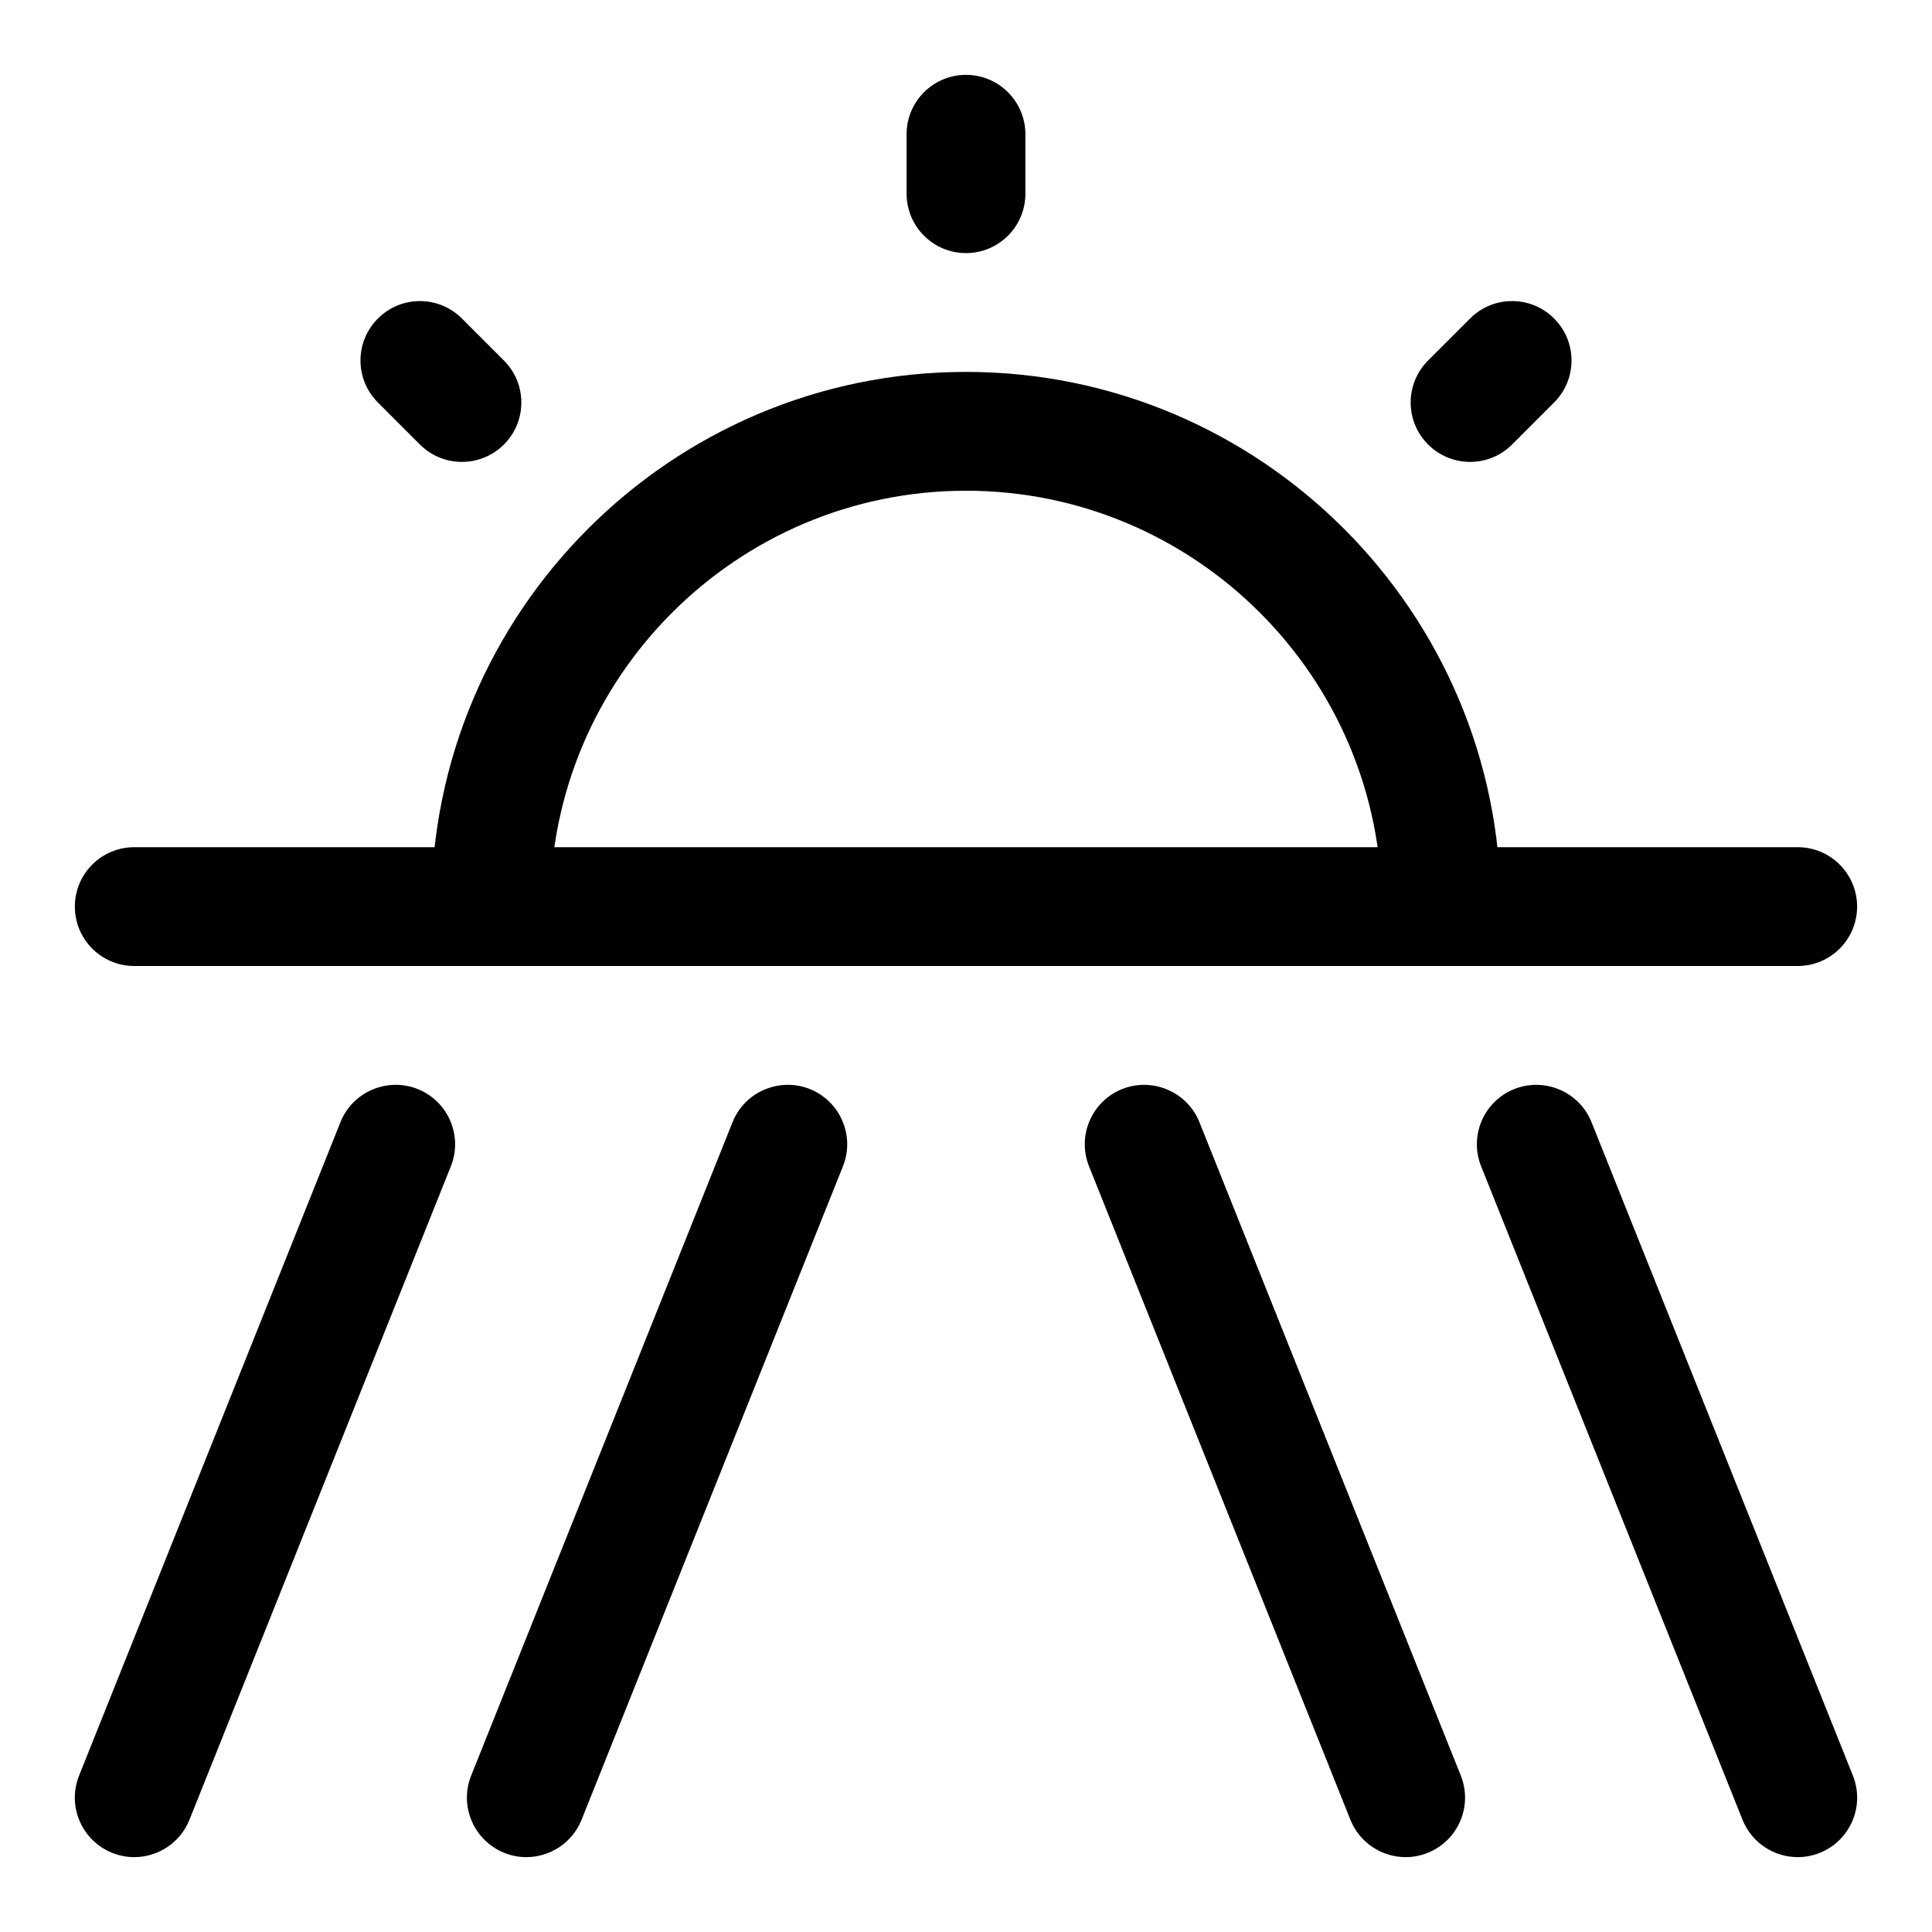 <?xml version="1.0" encoding="UTF-8"?>
<!-- Uploaded to: SVG Repo, www.svgrepo.com, Generator: SVG Repo Mixer Tools -->
<svg fill="#000000" width="800px" height="800px" version="1.1" viewBox="144 144 512 512" xmlns="http://www.w3.org/2000/svg">
 <g>
  <path d="m620.41 400h-440.83c-8.707 0-15.742-7.055-15.742-15.742 0-8.691 7.039-15.742 15.742-15.742h440.83c8.707 0 15.742 7.055 15.742 15.742 0.004 8.688-7.035 15.742-15.742 15.742z"/>
  <path d="m525.95 400c-8.707 0-15.742-7.055-15.742-15.742 0-60.773-49.453-110.21-110.21-110.21-60.758 0-110.21 49.438-110.21 110.21 0 8.691-7.039 15.742-15.742 15.742-8.707 0-15.742-7.055-15.742-15.742 0-78.121 63.559-141.7 141.7-141.7 78.137 0 141.7 63.574 141.7 141.7-0.004 8.688-7.043 15.742-15.75 15.742z"/>
  <path d="m400 211.07c-8.707 0-15.742-7.055-15.742-15.742l-0.004-15.746c0-8.691 7.039-15.742 15.742-15.742 8.707 0 15.742 7.055 15.742 15.742v15.742c0.004 8.691-7.035 15.746-15.738 15.746z"/>
  <path d="m533.59 266.41c-4.031 0-8.062-1.543-11.133-4.613-6.156-6.156-6.156-16.105 0-22.262l11.133-11.133c6.156-6.156 16.105-6.156 22.262 0s6.156 16.105 0 22.262l-11.133 11.133c-3.066 3.07-7.098 4.613-11.129 4.613z"/>
  <path d="m266.41 266.41c-4.031 0-8.062-1.543-11.133-4.613l-11.129-11.129c-6.156-6.156-6.156-16.105 0-22.262s16.105-6.156 22.262 0l11.133 11.133c6.156 6.156 6.156 16.105 0 22.262-3.086 3.066-7.102 4.609-11.133 4.609z"/>
  <path d="m179.58 636.16c-1.953 0-3.938-0.363-5.84-1.133-8.078-3.242-12.012-12.391-8.785-20.469l69.273-173.18c3.227-8.078 12.453-11.965 20.469-8.77 8.078 3.242 12.012 12.391 8.785 20.469l-69.273 173.18c-2.477 6.156-8.395 9.902-14.629 9.902z"/>
  <path d="m283.49 636.16c-1.953 0-3.938-0.363-5.84-1.133-8.078-3.242-12.012-12.391-8.785-20.469l69.273-173.18c3.227-8.078 12.469-11.965 20.469-8.77 8.078 3.242 12.012 12.391 8.785 20.469l-69.273 173.18c-2.473 6.156-8.395 9.902-14.629 9.902z"/>
  <path d="m620.41 636.16c-6.234 0-12.156-3.746-14.625-9.902l-69.273-173.18c-3.227-8.078 0.707-17.238 8.785-20.469 8.016-3.18 17.238 0.691 20.469 8.77l69.273 173.18c3.227 8.078-0.707 17.238-8.785 20.469-1.906 0.77-3.891 1.133-5.844 1.133z"/>
  <path d="m516.5 636.16c-6.234 0-12.156-3.746-14.625-9.902l-69.273-173.18c-3.227-8.078 0.707-17.238 8.785-20.469 7.996-3.18 17.238 0.691 20.469 8.77l69.273 173.18c3.227 8.078-0.707 17.238-8.785 20.469-1.906 0.77-3.891 1.133-5.844 1.133z"/>
 </g>
</svg>